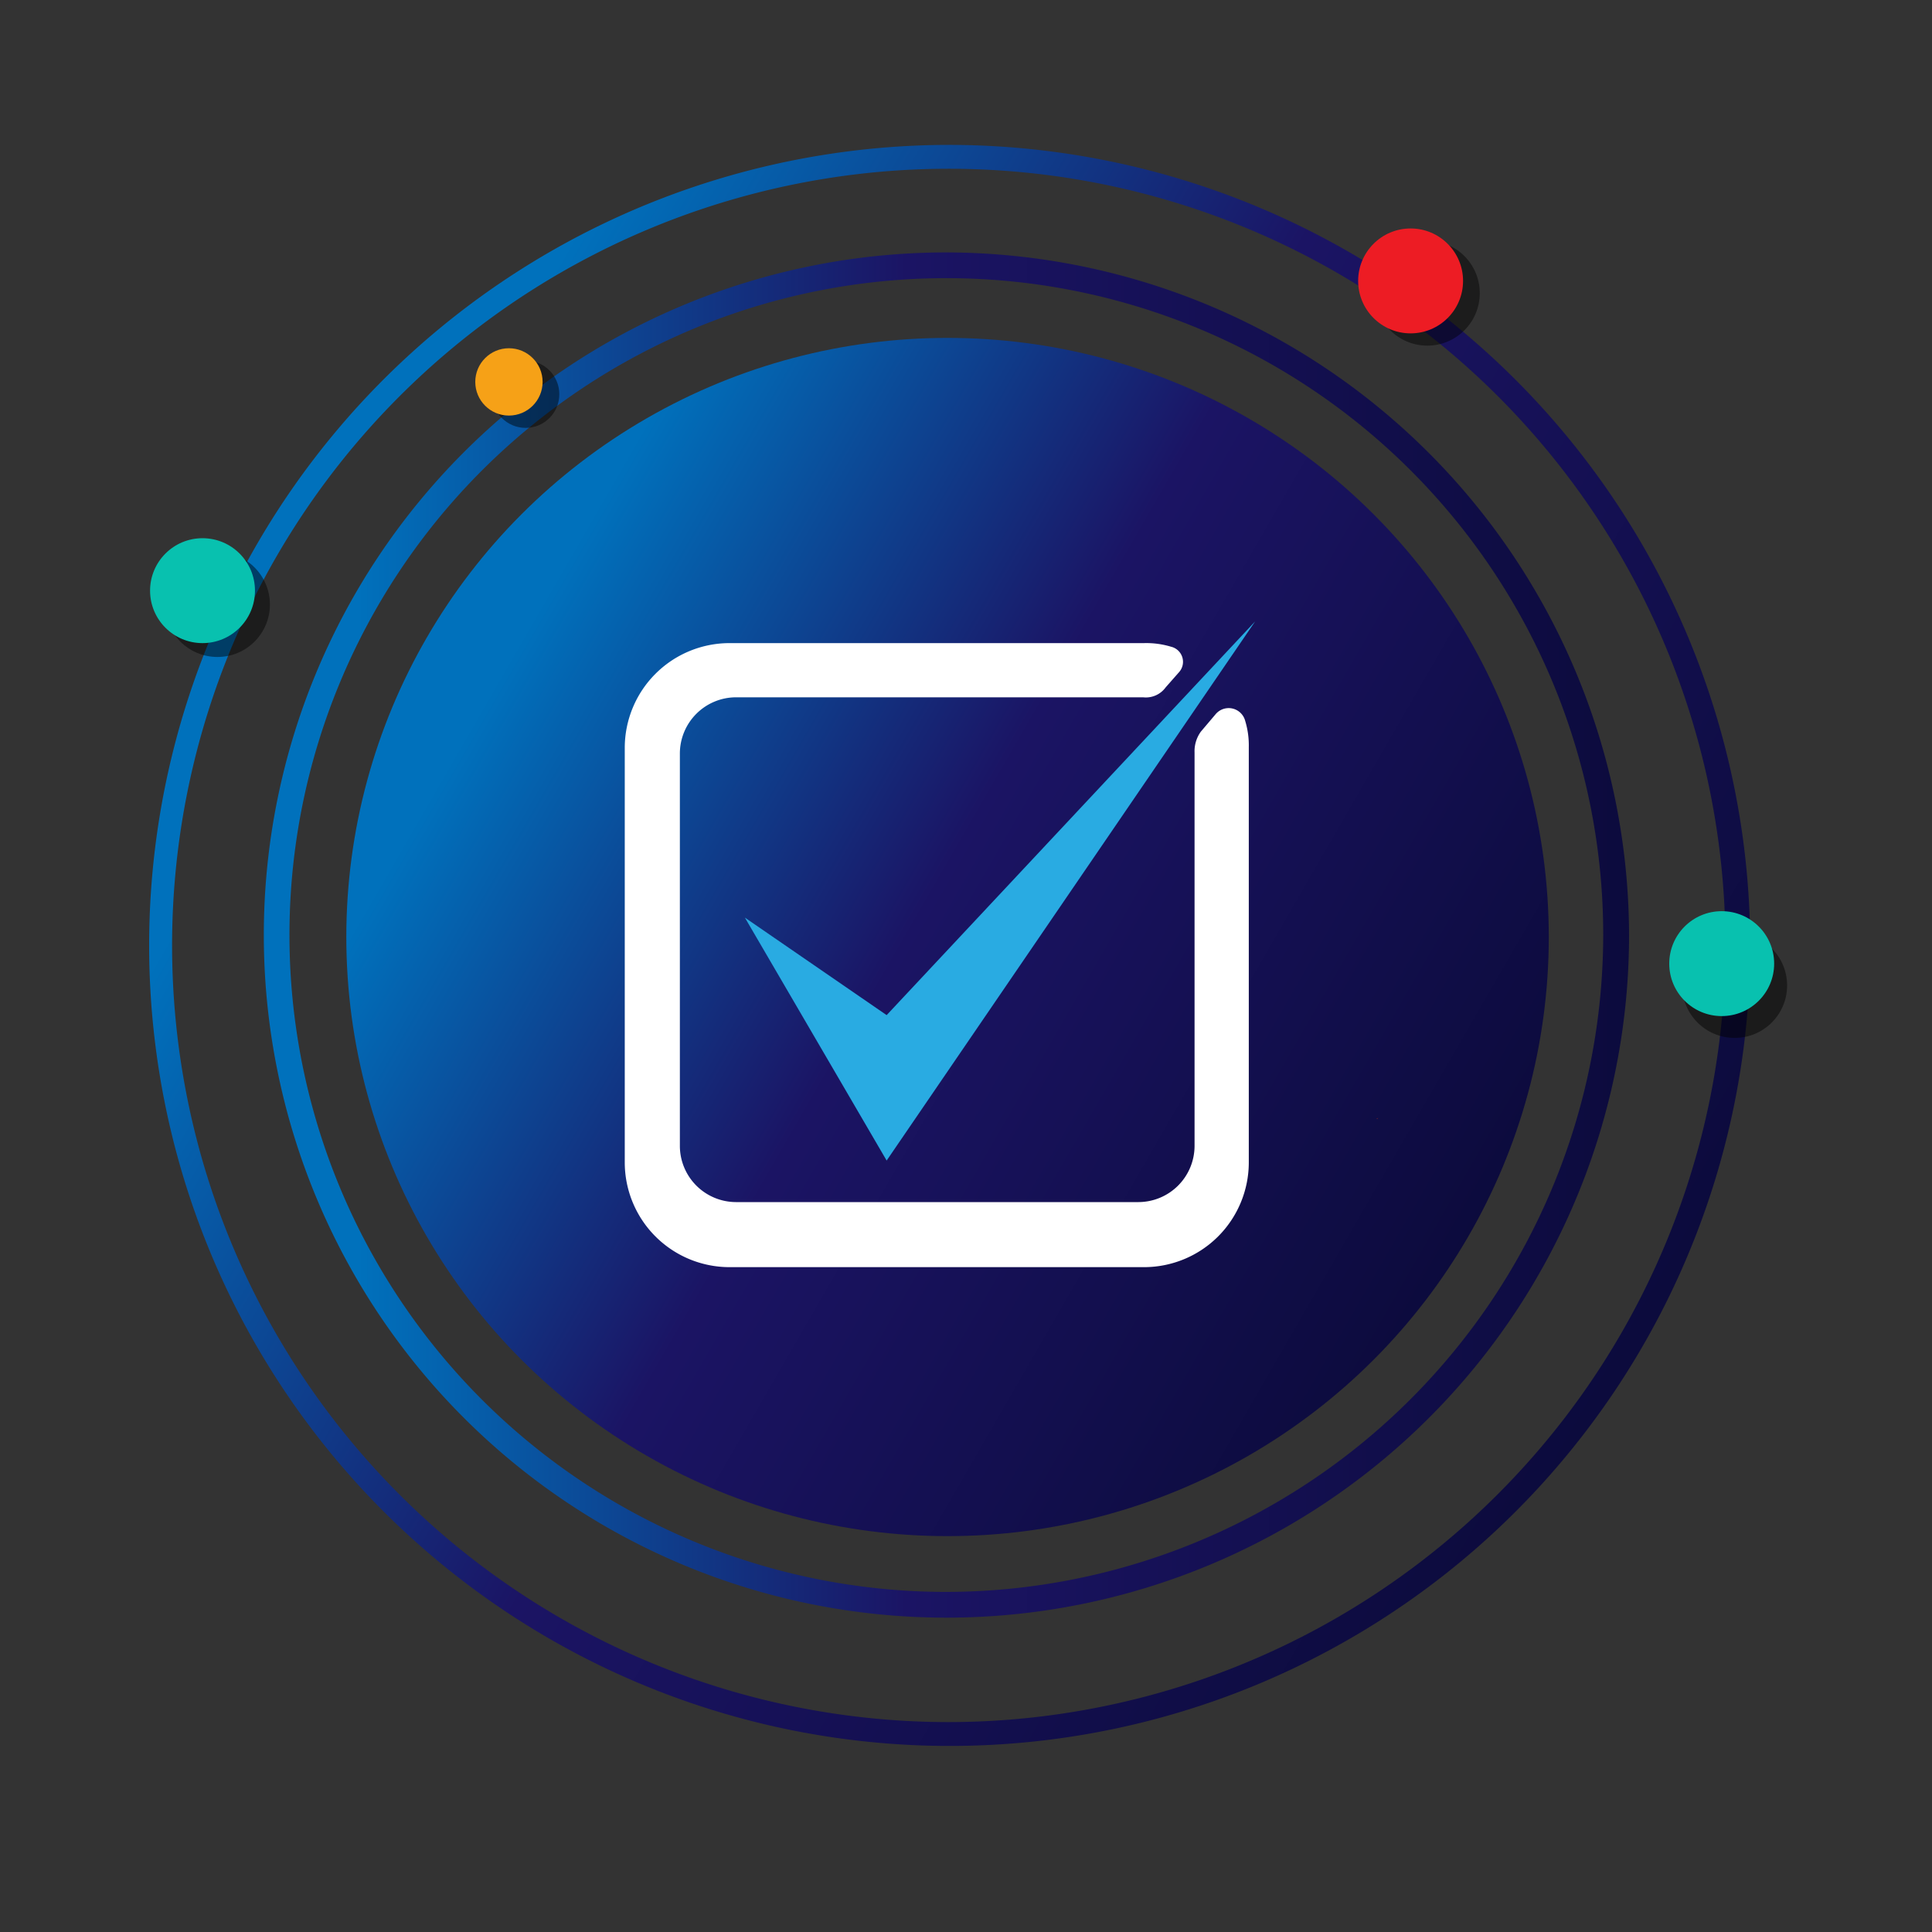 <svg xmlns="http://www.w3.org/2000/svg" xmlns:xlink="http://www.w3.org/1999/xlink" viewBox="0 0 40 40">
  <rect x="0" y="0" width="40" height="40" fill="#333333" stroke="none"/>
  <defs>
    <style>
      .cls-1 {
        fill: none;
        stroke: #707070;
      }

      .cls-2 {
        clip-path: url(#clip-path);
      }

      .cls-3 {
        fill: url(#linear-gradient);
      }

      .cls-4 {
        fill: url(#linear-gradient-2);
      }

      .cls-5 {
        fill: #606060;
      }

      .cls-6 {
        fill: url(#linear-gradient-3);
      }

      .cls-7 {
        opacity: 0.46;
      }

      .cls-8 {
        fill: #08c1af;
      }

      .cls-9 {
        opacity: 0.48;
      }

      .cls-10 {
        fill: #ed1c24;
      }

      .cls-11 {
        fill: #f6a117;
      }

      .cls-12 {
        fill: #822323;
      }

      .cls-13 {
        fill: #29abe2;
      }

      .cls-14 {
        fill: #fff;
      }
    </style>
    <clipPath id="clip-path">
      <rect id="Rectangle_2355" data-name="Rectangle 2355" class="cls-1" width="40" height="40" transform="translate(2544 -3229)"/>
    </clipPath>
    <linearGradient id="linear-gradient" x1="0.067" y1="0.25" x2="0.933" y2="0.75" gradientUnits="objectBoundingBox">
      <stop offset="0.07" stop-color="#0071bc"/>
      <stop offset="0.471" stop-color="#1b1464"/>
      <stop offset="1" stop-color="#0c0b3d"/>
    </linearGradient>
    <linearGradient id="linear-gradient-2" x1="0.067" y1="0.25" x2="0.933" y2="0.75" xlink:href="#linear-gradient"/>
    <linearGradient id="linear-gradient-3" x1="0" y1="0.5" x2="1" y2="0.5" xlink:href="#linear-gradient"/>
  </defs>
  <g id="Mask_Group_6" data-name="Mask Group 6" class="cls-2" transform="translate(-2544 3229)">
    <g id="Group_4837" data-name="Group 4837" transform="translate(2547 -3226)">
      <g id="XMLID_4_">
        <g id="XMLID_5_">
          <ellipse id="XMLID_22_" class="cls-3" cx="12.448" cy="12.404" rx="12.448" ry="12.404" transform="translate(4.17 3.996)"/>
          <path id="XMLID_19_" class="cls-4" d="M16.618,0A16.574,16.574,0,1,0,33.236,16.574,16.594,16.594,0,0,0,16.618,0ZM16.6,32.654a16.08,16.08,0,1,1,16.123-16.08A16.1,16.1,0,0,1,16.6,32.654Z"/>
          <path id="XMLID_18_" class="cls-5" d="M110.7,83.2" transform="translate(-94.141 -70.755)"/>
          <path id="XMLID_15_" class="cls-6" d="M31.878,16.6A14.133,14.133,0,1,0,46.055,30.733,14.164,14.164,0,0,0,31.878,16.6Zm0,27.733a13.6,13.6,0,1,1,13.642-13.6A13.622,13.622,0,0,1,31.878,44.333Z" transform="translate(-15.327 -14.374)"/>
          <ellipse id="XMLID_14_" class="cls-7" cx="1.086" cy="1.086" rx="1.086" ry="1.086" transform="translate(0.416 8.43)"/>
          <ellipse id="XMLID_13_" class="cls-7" cx="1.086" cy="1.086" rx="1.086" ry="1.086" transform="translate(25.465 1.984)"/>
          <ellipse id="XMLID_12_" class="cls-7" cx="0.697" cy="0.697" rx="0.697" ry="0.697" transform="translate(7.186 4.465)"/>
          <ellipse id="XMLID_11_" class="cls-8" cx="1.086" cy="1.086" rx="1.086" ry="1.086" transform="translate(0.107 8.143)"/>
          <ellipse id="XMLID_10_" class="cls-9" cx="1.086" cy="1.086" rx="1.086" ry="1.086" transform="translate(31.828 16.317)"/>
          <ellipse id="XMLID_9_" class="cls-8" cx="1.086" cy="1.086" rx="1.086" ry="1.086" transform="translate(31.56 15.865)"/>
          <ellipse id="XMLID_8_" class="cls-10" cx="1.086" cy="1.086" rx="1.086" ry="1.086" transform="translate(25.119 1.73)"/>
          <ellipse id="XMLID_7_" class="cls-11" cx="0.697" cy="0.697" rx="0.697" ry="0.697" transform="translate(6.84 4.21)"/>
          <path id="XMLID_6_" class="cls-12" d="M170.4,134.713h.027l.013-.013h-.013Z" transform="translate(-144.908 -114.55)"/>
        </g>
      </g>
      <g id="XMLID_1_" transform="translate(9.935 9.866)">
        <path id="XMLID_3_" class="cls-13" d="M88.6,81.032l2.935,2.019L99.164,74.9,91.535,86.062Z" transform="translate(-86.113 -74.9)"/>
        <path id="XMLID_2_" class="cls-14" d="M87.228,79.132a.69.69,0,0,0-.131.43v8.152a1.165,1.165,0,0,1-1.159,1.159H77.6a1.165,1.165,0,0,1-1.159-1.159V79.581A1.165,1.165,0,0,1,77.6,78.422h8.432a.507.507,0,0,0,.467-.206l.28-.318a.321.321,0,0,0-.168-.523,1.772,1.772,0,0,0-.561-.075H77.469A2.17,2.17,0,0,0,75.3,79.469v8.582a2.17,2.17,0,0,0,2.169,2.169h8.582a2.17,2.17,0,0,0,2.169-2.169v-8.6a1.729,1.729,0,0,0-.075-.542.353.353,0,0,0-.617-.131Z" transform="translate(-75.3 -76.851)"/>
      </g>
    </g>
  </g>
</svg>
